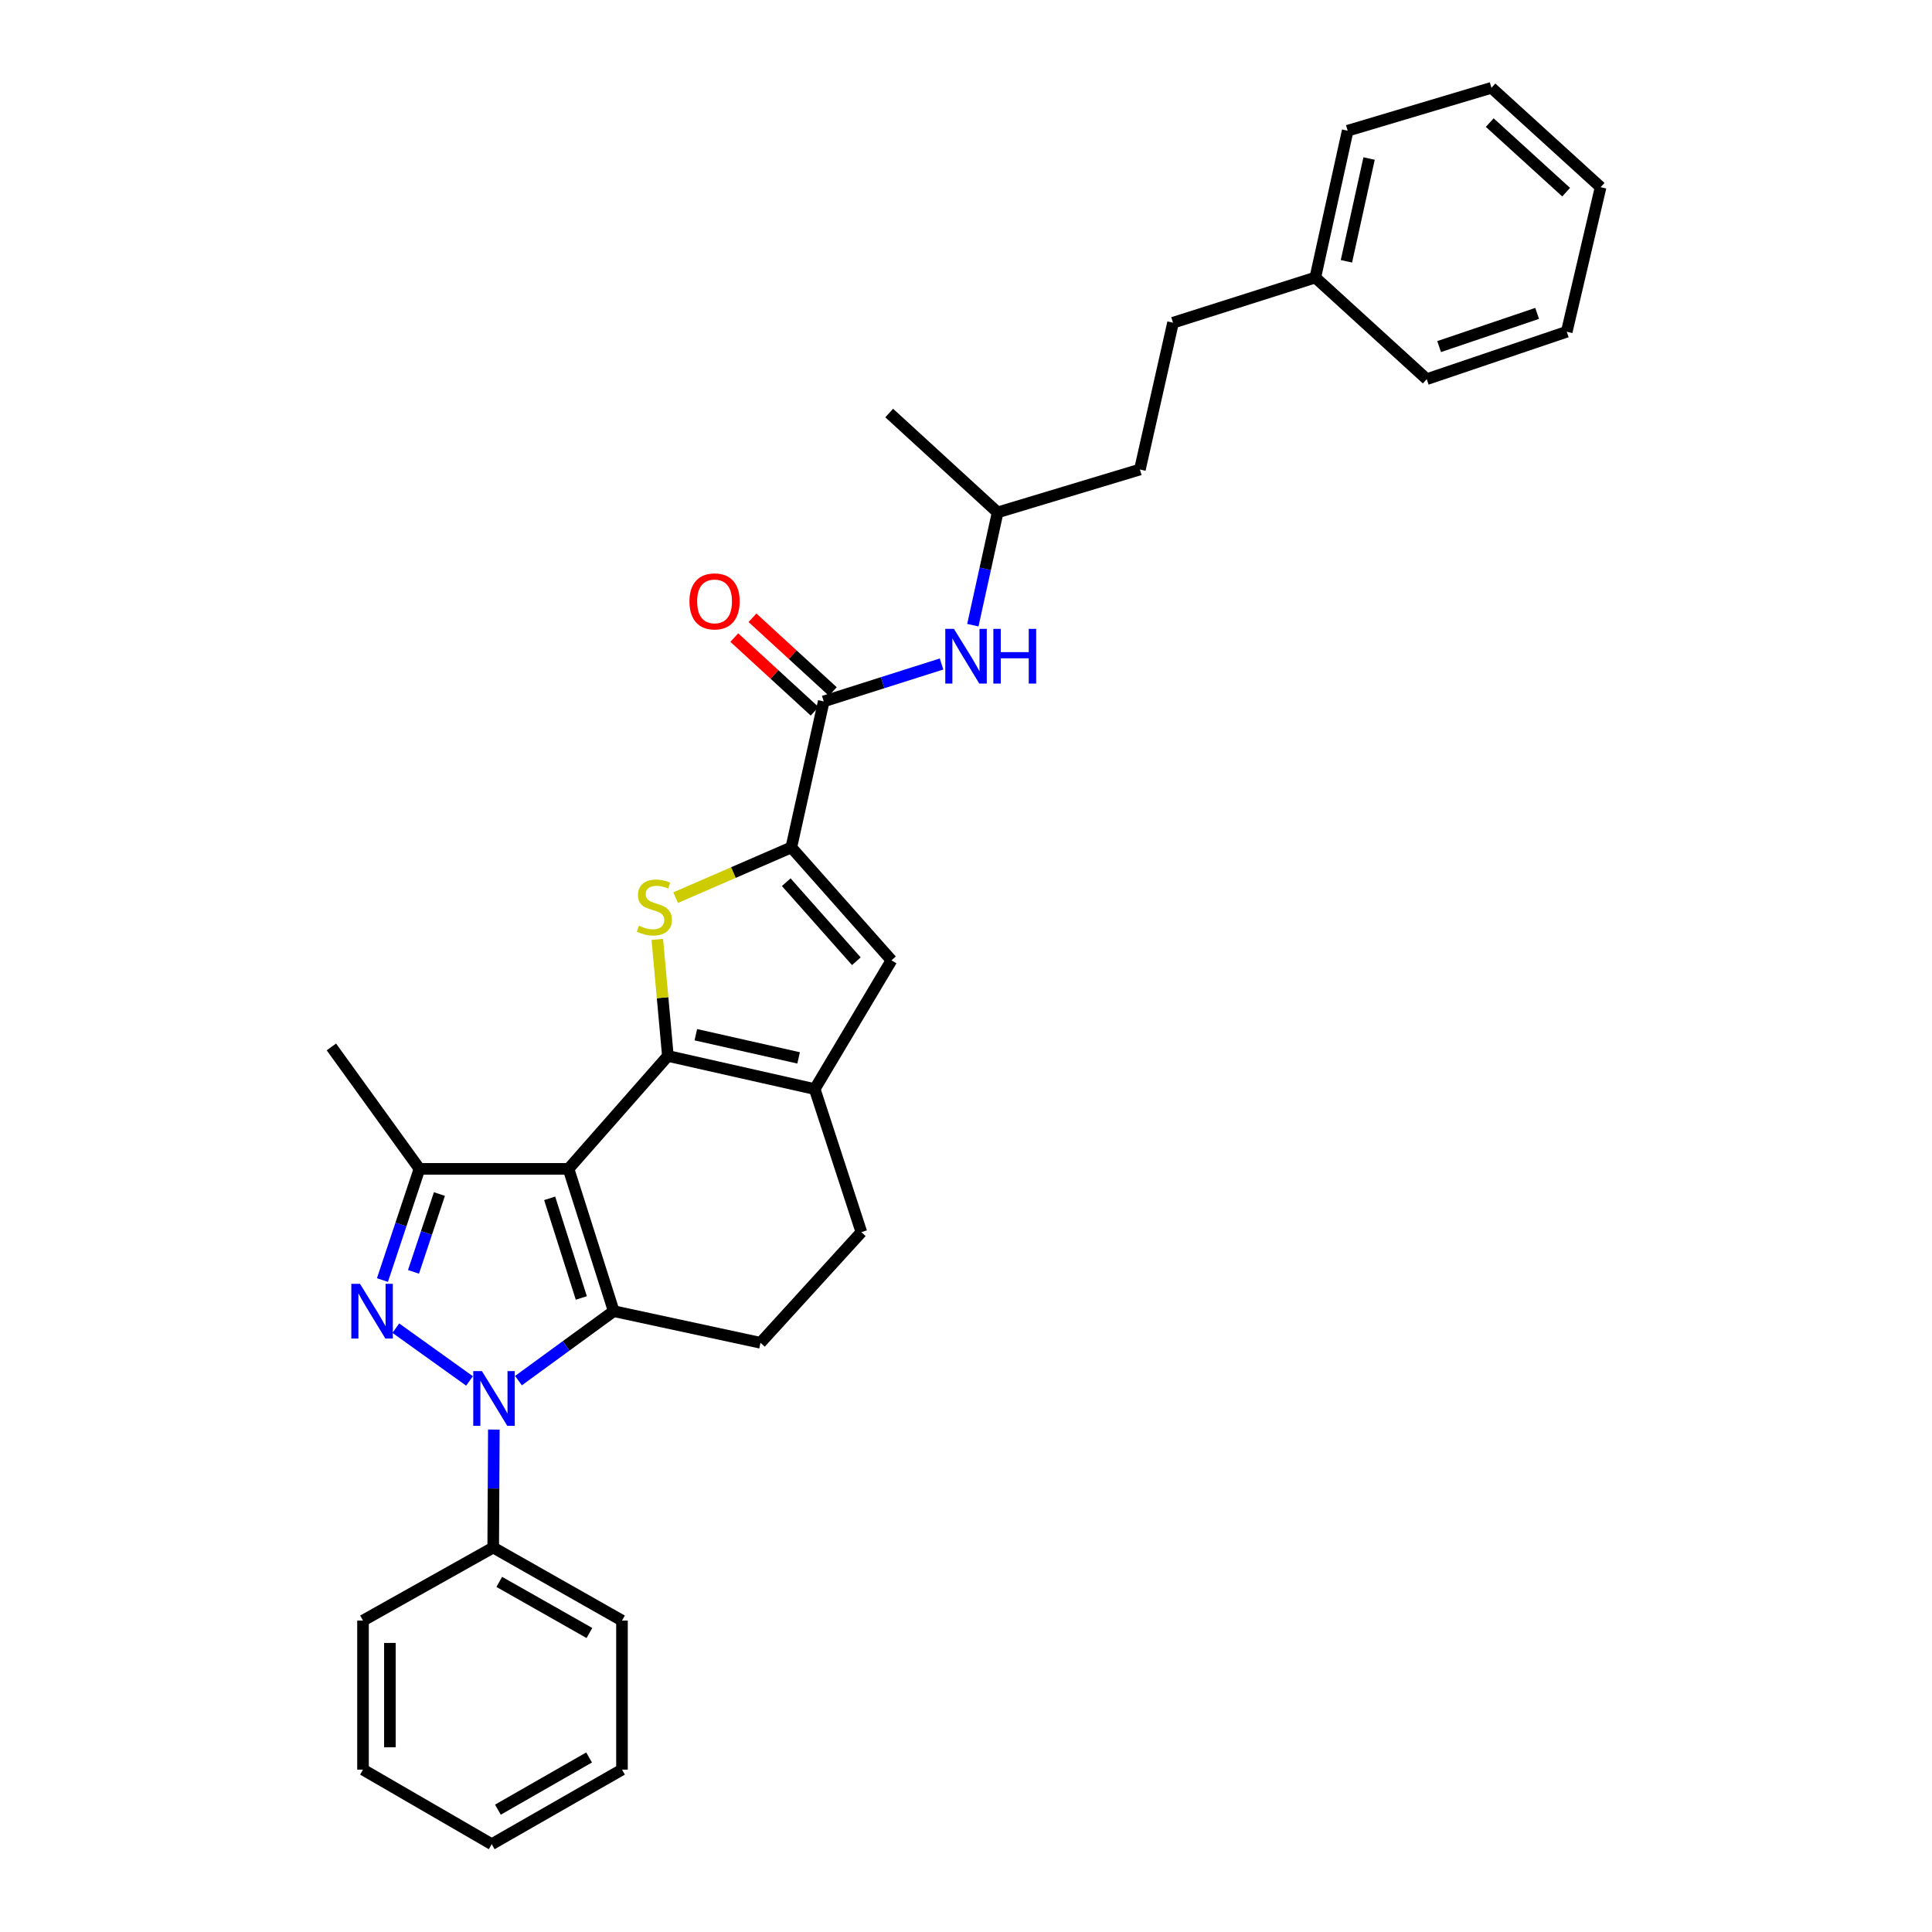 <?xml version='1.0' encoding='iso-8859-1'?>
<svg version='1.1' baseProfile='full'
              xmlns='http://www.w3.org/2000/svg'
                      xmlns:rdkit='http://www.rdkit.org/xml'
                      xmlns:xlink='http://www.w3.org/1999/xlink'
                  xml:space='preserve'
width='1000px' height='1000px' viewBox='0 0 1000 1000'>
<!-- END OF HEADER -->
<rect style='opacity:1.0;fill:#FFFFFF;stroke:none' width='1000' height='1000' x='0' y='0'> </rect>
<path class='bond-0' d='M 294.262,604.999 L 345.694,546.563' style='fill:none;fill-rule:evenodd;stroke:#000000;stroke-width:6px;stroke-linecap:butt;stroke-linejoin:miter;stroke-opacity:1' />
<path class='bond-1' d='M 294.262,604.999 L 317.659,678.654' style='fill:none;fill-rule:evenodd;stroke:#000000;stroke-width:6px;stroke-linecap:butt;stroke-linejoin:miter;stroke-opacity:1' />
<path class='bond-1' d='M 284.511,620.259 L 300.889,671.818' style='fill:none;fill-rule:evenodd;stroke:#000000;stroke-width:6px;stroke-linecap:butt;stroke-linejoin:miter;stroke-opacity:1' />
<path class='bond-5' d='M 294.262,604.999 L 217.121,604.999' style='fill:none;fill-rule:evenodd;stroke:#000000;stroke-width:6px;stroke-linecap:butt;stroke-linejoin:miter;stroke-opacity:1' />
<path class='bond-4' d='M 345.694,546.563 L 342.956,516.393' style='fill:none;fill-rule:evenodd;stroke:#000000;stroke-width:6px;stroke-linecap:butt;stroke-linejoin:miter;stroke-opacity:1' />
<path class='bond-4' d='M 342.956,516.393 L 340.218,486.223' style='fill:none;fill-rule:evenodd;stroke:#CCCC00;stroke-width:6px;stroke-linecap:butt;stroke-linejoin:miter;stroke-opacity:1' />
<path class='bond-7' d='M 345.694,546.563 L 421.692,563.707' style='fill:none;fill-rule:evenodd;stroke:#000000;stroke-width:6px;stroke-linecap:butt;stroke-linejoin:miter;stroke-opacity:1' />
<path class='bond-7' d='M 360.156,535.562 L 413.354,547.563' style='fill:none;fill-rule:evenodd;stroke:#000000;stroke-width:6px;stroke-linecap:butt;stroke-linejoin:miter;stroke-opacity:1' />
<path class='bond-2' d='M 317.659,678.654 L 293.008,696.635' style='fill:none;fill-rule:evenodd;stroke:#000000;stroke-width:6px;stroke-linecap:butt;stroke-linejoin:miter;stroke-opacity:1' />
<path class='bond-2' d='M 293.008,696.635 L 268.356,714.616' style='fill:none;fill-rule:evenodd;stroke:#0000FF;stroke-width:6px;stroke-linecap:butt;stroke-linejoin:miter;stroke-opacity:1' />
<path class='bond-10' d='M 317.659,678.654 L 393.626,695.025' style='fill:none;fill-rule:evenodd;stroke:#000000;stroke-width:6px;stroke-linecap:butt;stroke-linejoin:miter;stroke-opacity:1' />
<path class='bond-12' d='M 255.612,739.937 L 255.447,770.471' style='fill:none;fill-rule:evenodd;stroke:#0000FF;stroke-width:6px;stroke-linecap:butt;stroke-linejoin:miter;stroke-opacity:1' />
<path class='bond-12' d='M 255.447,770.471 L 255.282,801.005' style='fill:none;fill-rule:evenodd;stroke:#000000;stroke-width:6px;stroke-linecap:butt;stroke-linejoin:miter;stroke-opacity:1' />
<path class='bond-31' d='M 243.018,714.768 L 204.878,687.455' style='fill:none;fill-rule:evenodd;stroke:#0000FF;stroke-width:6px;stroke-linecap:butt;stroke-linejoin:miter;stroke-opacity:1' />
<path class='bond-3' d='M 197.95,662.553 L 207.535,633.776' style='fill:none;fill-rule:evenodd;stroke:#0000FF;stroke-width:6px;stroke-linecap:butt;stroke-linejoin:miter;stroke-opacity:1' />
<path class='bond-3' d='M 207.535,633.776 L 217.121,604.999' style='fill:none;fill-rule:evenodd;stroke:#000000;stroke-width:6px;stroke-linecap:butt;stroke-linejoin:miter;stroke-opacity:1' />
<path class='bond-3' d='M 214.026,658.317 L 220.736,638.173' style='fill:none;fill-rule:evenodd;stroke:#0000FF;stroke-width:6px;stroke-linecap:butt;stroke-linejoin:miter;stroke-opacity:1' />
<path class='bond-3' d='M 220.736,638.173 L 227.445,618.029' style='fill:none;fill-rule:evenodd;stroke:#000000;stroke-width:6px;stroke-linecap:butt;stroke-linejoin:miter;stroke-opacity:1' />
<path class='bond-6' d='M 349.704,464.624 L 379.645,451.622' style='fill:none;fill-rule:evenodd;stroke:#CCCC00;stroke-width:6px;stroke-linecap:butt;stroke-linejoin:miter;stroke-opacity:1' />
<path class='bond-6' d='M 379.645,451.622 L 409.587,438.619' style='fill:none;fill-rule:evenodd;stroke:#000000;stroke-width:6px;stroke-linecap:butt;stroke-linejoin:miter;stroke-opacity:1' />
<path class='bond-15' d='M 217.121,604.999 L 171.524,541.887' style='fill:none;fill-rule:evenodd;stroke:#000000;stroke-width:6px;stroke-linecap:butt;stroke-linejoin:miter;stroke-opacity:1' />
<path class='bond-9' d='M 409.587,438.619 L 426.36,363.04' style='fill:none;fill-rule:evenodd;stroke:#000000;stroke-width:6px;stroke-linecap:butt;stroke-linejoin:miter;stroke-opacity:1' />
<path class='bond-33' d='M 409.587,438.619 L 461.422,497.07' style='fill:none;fill-rule:evenodd;stroke:#000000;stroke-width:6px;stroke-linecap:butt;stroke-linejoin:miter;stroke-opacity:1' />
<path class='bond-33' d='M 406.953,456.618 L 443.237,497.534' style='fill:none;fill-rule:evenodd;stroke:#000000;stroke-width:6px;stroke-linecap:butt;stroke-linejoin:miter;stroke-opacity:1' />
<path class='bond-8' d='M 421.692,563.707 L 461.422,497.07' style='fill:none;fill-rule:evenodd;stroke:#000000;stroke-width:6px;stroke-linecap:butt;stroke-linejoin:miter;stroke-opacity:1' />
<path class='bond-32' d='M 421.692,563.707 L 445.839,637.757' style='fill:none;fill-rule:evenodd;stroke:#000000;stroke-width:6px;stroke-linecap:butt;stroke-linejoin:miter;stroke-opacity:1' />
<path class='bond-11' d='M 426.36,363.04 L 456.852,353.36' style='fill:none;fill-rule:evenodd;stroke:#000000;stroke-width:6px;stroke-linecap:butt;stroke-linejoin:miter;stroke-opacity:1' />
<path class='bond-11' d='M 456.852,353.36 L 487.344,343.68' style='fill:none;fill-rule:evenodd;stroke:#0000FF;stroke-width:6px;stroke-linecap:butt;stroke-linejoin:miter;stroke-opacity:1' />
<path class='bond-14' d='M 431.063,357.914 L 410.27,338.836' style='fill:none;fill-rule:evenodd;stroke:#000000;stroke-width:6px;stroke-linecap:butt;stroke-linejoin:miter;stroke-opacity:1' />
<path class='bond-14' d='M 410.27,338.836 L 389.477,319.758' style='fill:none;fill-rule:evenodd;stroke:#FF0000;stroke-width:6px;stroke-linecap:butt;stroke-linejoin:miter;stroke-opacity:1' />
<path class='bond-14' d='M 421.657,368.166 L 400.864,349.088' style='fill:none;fill-rule:evenodd;stroke:#000000;stroke-width:6px;stroke-linecap:butt;stroke-linejoin:miter;stroke-opacity:1' />
<path class='bond-14' d='M 400.864,349.088 L 380.071,330.01' style='fill:none;fill-rule:evenodd;stroke:#FF0000;stroke-width:6px;stroke-linecap:butt;stroke-linejoin:miter;stroke-opacity:1' />
<path class='bond-13' d='M 393.626,695.025 L 445.839,637.757' style='fill:none;fill-rule:evenodd;stroke:#000000;stroke-width:6px;stroke-linecap:butt;stroke-linejoin:miter;stroke-opacity:1' />
<path class='bond-16' d='M 503.547,323.592 L 509.963,294.403' style='fill:none;fill-rule:evenodd;stroke:#0000FF;stroke-width:6px;stroke-linecap:butt;stroke-linejoin:miter;stroke-opacity:1' />
<path class='bond-16' d='M 509.963,294.403 L 516.379,265.214' style='fill:none;fill-rule:evenodd;stroke:#000000;stroke-width:6px;stroke-linecap:butt;stroke-linejoin:miter;stroke-opacity:1' />
<path class='bond-20' d='M 255.282,801.005 L 321.934,838.803' style='fill:none;fill-rule:evenodd;stroke:#000000;stroke-width:6px;stroke-linecap:butt;stroke-linejoin:miter;stroke-opacity:1' />
<path class='bond-20' d='M 258.416,818.777 L 305.073,845.236' style='fill:none;fill-rule:evenodd;stroke:#000000;stroke-width:6px;stroke-linecap:butt;stroke-linejoin:miter;stroke-opacity:1' />
<path class='bond-21' d='M 255.282,801.005 L 187.895,838.803' style='fill:none;fill-rule:evenodd;stroke:#000000;stroke-width:6px;stroke-linecap:butt;stroke-linejoin:miter;stroke-opacity:1' />
<path class='bond-18' d='M 516.379,265.214 L 590.011,243.015' style='fill:none;fill-rule:evenodd;stroke:#000000;stroke-width:6px;stroke-linecap:butt;stroke-linejoin:miter;stroke-opacity:1' />
<path class='bond-24' d='M 516.379,265.214 L 460.255,213.782' style='fill:none;fill-rule:evenodd;stroke:#000000;stroke-width:6px;stroke-linecap:butt;stroke-linejoin:miter;stroke-opacity:1' />
<path class='bond-17' d='M 607.155,167.033 L 590.011,243.015' style='fill:none;fill-rule:evenodd;stroke:#000000;stroke-width:6px;stroke-linecap:butt;stroke-linejoin:miter;stroke-opacity:1' />
<path class='bond-19' d='M 607.155,167.033 L 680.81,143.651' style='fill:none;fill-rule:evenodd;stroke:#000000;stroke-width:6px;stroke-linecap:butt;stroke-linejoin:miter;stroke-opacity:1' />
<path class='bond-22' d='M 680.81,143.651 L 697.553,67.662' style='fill:none;fill-rule:evenodd;stroke:#000000;stroke-width:6px;stroke-linecap:butt;stroke-linejoin:miter;stroke-opacity:1' />
<path class='bond-22' d='M 696.909,135.246 L 708.629,82.054' style='fill:none;fill-rule:evenodd;stroke:#000000;stroke-width:6px;stroke-linecap:butt;stroke-linejoin:miter;stroke-opacity:1' />
<path class='bond-23' d='M 680.81,143.651 L 738.481,196.251' style='fill:none;fill-rule:evenodd;stroke:#000000;stroke-width:6px;stroke-linecap:butt;stroke-linejoin:miter;stroke-opacity:1' />
<path class='bond-25' d='M 321.934,838.803 L 321.934,915.952' style='fill:none;fill-rule:evenodd;stroke:#000000;stroke-width:6px;stroke-linecap:butt;stroke-linejoin:miter;stroke-opacity:1' />
<path class='bond-26' d='M 187.895,838.803 L 187.895,915.952' style='fill:none;fill-rule:evenodd;stroke:#000000;stroke-width:6px;stroke-linecap:butt;stroke-linejoin:miter;stroke-opacity:1' />
<path class='bond-26' d='M 201.808,850.375 L 201.808,904.379' style='fill:none;fill-rule:evenodd;stroke:#000000;stroke-width:6px;stroke-linecap:butt;stroke-linejoin:miter;stroke-opacity:1' />
<path class='bond-28' d='M 697.553,67.662 L 771.973,45.455' style='fill:none;fill-rule:evenodd;stroke:#000000;stroke-width:6px;stroke-linecap:butt;stroke-linejoin:miter;stroke-opacity:1' />
<path class='bond-27' d='M 738.481,196.251 L 810.953,171.709' style='fill:none;fill-rule:evenodd;stroke:#000000;stroke-width:6px;stroke-linecap:butt;stroke-linejoin:miter;stroke-opacity:1' />
<path class='bond-27' d='M 744.889,179.391 L 795.62,162.212' style='fill:none;fill-rule:evenodd;stroke:#000000;stroke-width:6px;stroke-linecap:butt;stroke-linejoin:miter;stroke-opacity:1' />
<path class='bond-34' d='M 321.934,915.952 L 254.516,954.545' style='fill:none;fill-rule:evenodd;stroke:#000000;stroke-width:6px;stroke-linecap:butt;stroke-linejoin:miter;stroke-opacity:1' />
<path class='bond-34' d='M 304.909,909.666 L 257.717,936.682' style='fill:none;fill-rule:evenodd;stroke:#000000;stroke-width:6px;stroke-linecap:butt;stroke-linejoin:miter;stroke-opacity:1' />
<path class='bond-29' d='M 187.895,915.952 L 254.516,954.545' style='fill:none;fill-rule:evenodd;stroke:#000000;stroke-width:6px;stroke-linecap:butt;stroke-linejoin:miter;stroke-opacity:1' />
<path class='bond-30' d='M 810.953,171.709 L 828.476,96.887' style='fill:none;fill-rule:evenodd;stroke:#000000;stroke-width:6px;stroke-linecap:butt;stroke-linejoin:miter;stroke-opacity:1' />
<path class='bond-35' d='M 771.973,45.455 L 828.476,96.887' style='fill:none;fill-rule:evenodd;stroke:#000000;stroke-width:6px;stroke-linecap:butt;stroke-linejoin:miter;stroke-opacity:1' />
<path class='bond-35' d='M 771.083,63.458 L 810.635,99.461' style='fill:none;fill-rule:evenodd;stroke:#000000;stroke-width:6px;stroke-linecap:butt;stroke-linejoin:miter;stroke-opacity:1' />
<path  class='atom-3' d='M 249.439 709.689
L 258.719 724.689
Q 259.639 726.169, 261.119 728.849
Q 262.599 731.529, 262.679 731.689
L 262.679 709.689
L 266.439 709.689
L 266.439 738.009
L 262.559 738.009
L 252.599 721.609
Q 251.439 719.689, 250.199 717.489
Q 248.999 715.289, 248.639 714.609
L 248.639 738.009
L 244.959 738.009
L 244.959 709.689
L 249.439 709.689
' fill='#0000FF'/>
<path  class='atom-4' d='M 186.327 664.494
L 195.607 679.494
Q 196.527 680.974, 198.007 683.654
Q 199.487 686.334, 199.567 686.494
L 199.567 664.494
L 203.327 664.494
L 203.327 692.814
L 199.447 692.814
L 189.487 676.414
Q 188.327 674.494, 187.087 672.294
Q 185.887 670.094, 185.527 669.414
L 185.527 692.814
L 181.847 692.814
L 181.847 664.494
L 186.327 664.494
' fill='#0000FF'/>
<path  class='atom-5' d='M 330.691 479.126
Q 331.011 479.246, 332.331 479.806
Q 333.651 480.366, 335.091 480.726
Q 336.571 481.046, 338.011 481.046
Q 340.691 481.046, 342.251 479.766
Q 343.811 478.446, 343.811 476.166
Q 343.811 474.606, 343.011 473.646
Q 342.251 472.686, 341.051 472.166
Q 339.851 471.646, 337.851 471.046
Q 335.331 470.286, 333.811 469.566
Q 332.331 468.846, 331.251 467.326
Q 330.211 465.806, 330.211 463.246
Q 330.211 459.686, 332.611 457.486
Q 335.051 455.286, 339.851 455.286
Q 343.131 455.286, 346.851 456.846
L 345.931 459.926
Q 342.531 458.526, 339.971 458.526
Q 337.211 458.526, 335.691 459.686
Q 334.171 460.806, 334.211 462.766
Q 334.211 464.286, 334.971 465.206
Q 335.771 466.126, 336.891 466.646
Q 338.051 467.166, 339.971 467.766
Q 342.531 468.566, 344.051 469.366
Q 345.571 470.166, 346.651 471.806
Q 347.771 473.406, 347.771 476.166
Q 347.771 480.086, 345.131 482.206
Q 342.531 484.286, 338.171 484.286
Q 335.651 484.286, 333.731 483.726
Q 331.851 483.206, 329.611 482.286
L 330.691 479.126
' fill='#CCCC00'/>
<path  class='atom-12' d='M 493.755 325.498
L 503.035 340.498
Q 503.955 341.978, 505.435 344.658
Q 506.915 347.338, 506.995 347.498
L 506.995 325.498
L 510.755 325.498
L 510.755 353.818
L 506.875 353.818
L 496.915 337.418
Q 495.755 335.498, 494.515 333.298
Q 493.315 331.098, 492.955 330.418
L 492.955 353.818
L 489.275 353.818
L 489.275 325.498
L 493.755 325.498
' fill='#0000FF'/>
<path  class='atom-12' d='M 514.155 325.498
L 517.995 325.498
L 517.995 337.538
L 532.475 337.538
L 532.475 325.498
L 536.315 325.498
L 536.315 353.818
L 532.475 353.818
L 532.475 340.738
L 517.995 340.738
L 517.995 353.818
L 514.155 353.818
L 514.155 325.498
' fill='#0000FF'/>
<path  class='atom-15' d='M 356.857 311.277
Q 356.857 304.477, 360.217 300.677
Q 363.577 296.877, 369.857 296.877
Q 376.137 296.877, 379.497 300.677
Q 382.857 304.477, 382.857 311.277
Q 382.857 318.157, 379.457 322.077
Q 376.057 325.957, 369.857 325.957
Q 363.617 325.957, 360.217 322.077
Q 356.857 318.197, 356.857 311.277
M 369.857 322.757
Q 374.177 322.757, 376.497 319.877
Q 378.857 316.957, 378.857 311.277
Q 378.857 305.717, 376.497 302.917
Q 374.177 300.077, 369.857 300.077
Q 365.537 300.077, 363.177 302.877
Q 360.857 305.677, 360.857 311.277
Q 360.857 316.997, 363.177 319.877
Q 365.537 322.757, 369.857 322.757
' fill='#FF0000'/>
</svg>
